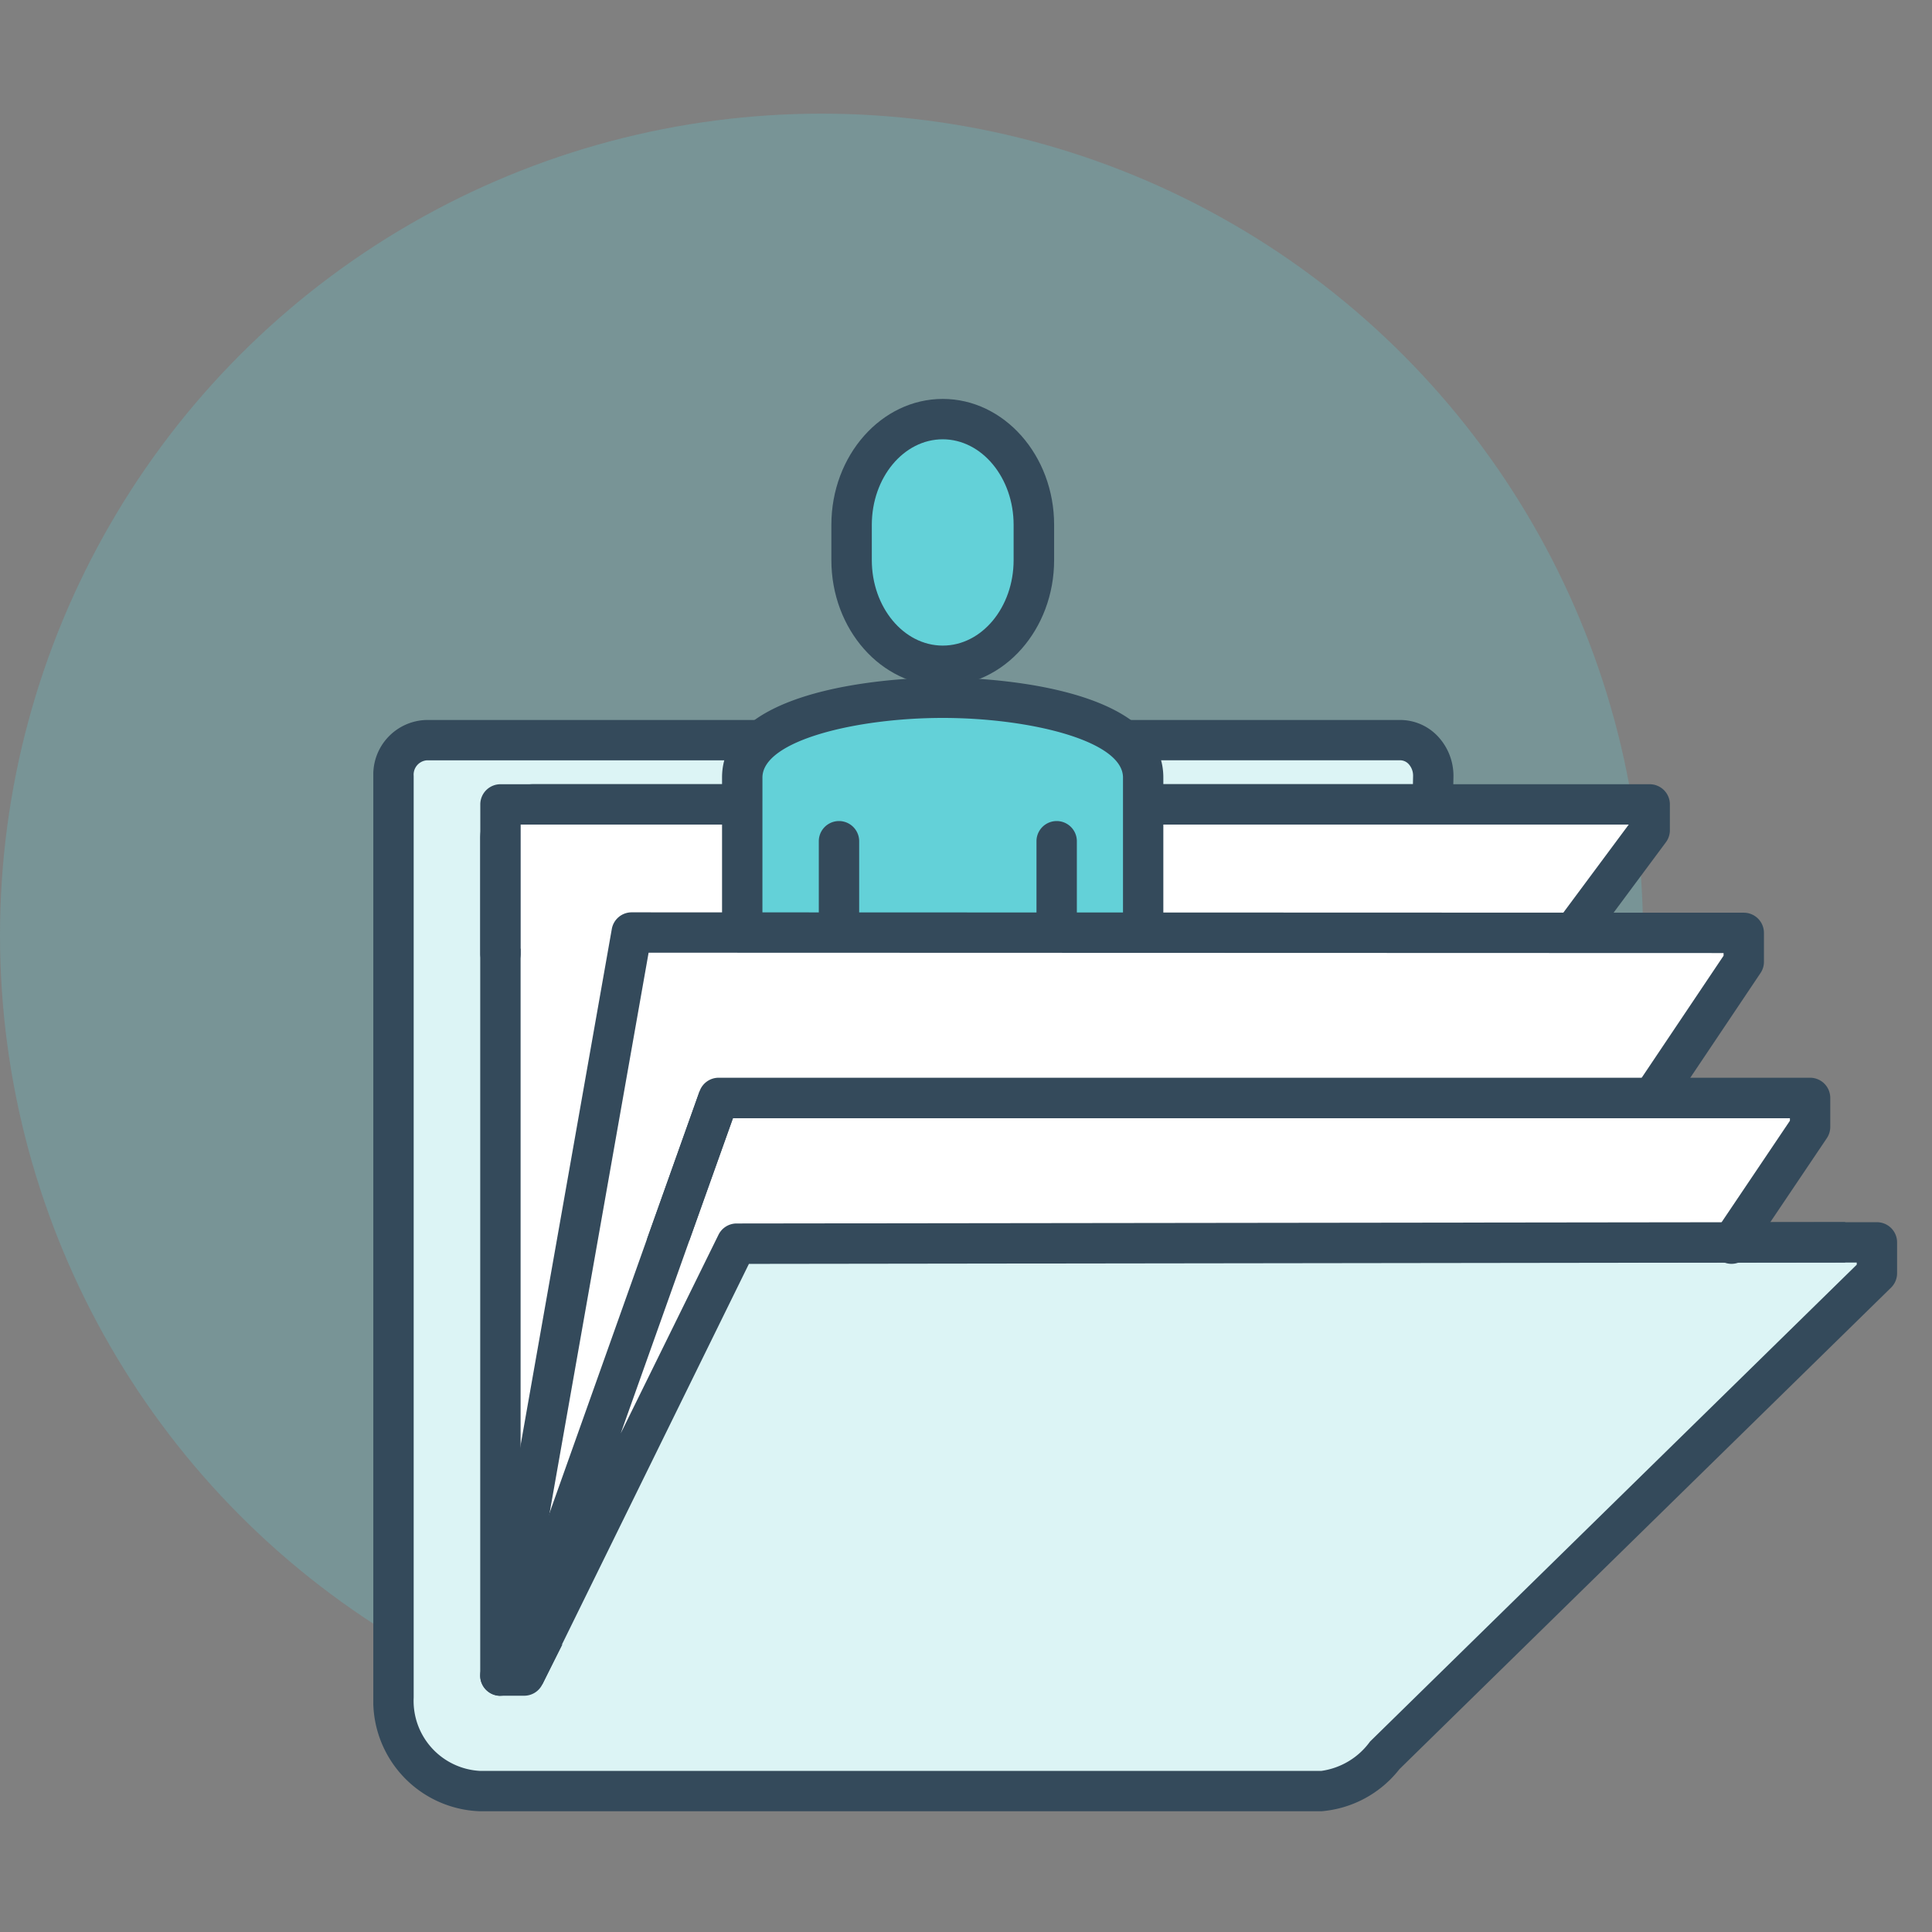 <svg xmlns="http://www.w3.org/2000/svg" width="85" height="85"><rect width="100%" height="100%" fill="#808080" stroke="none"/><defs><clipPath id="b"><rect width="67.041" height="62.137" fill="#63d1d8"/></clipPath><clipPath id="a"><rect width="85" height="85"/></clipPath></defs><g clip-path="url(#a)"><g transform="translate(0 -.156)"><ellipse cx="36.144" cy="36.145" rx="36.144" ry="36.145" transform="translate(0 5.156)" fill="#63d1d8" opacity=".251"/><g><path d="M5.791 23.708l.042 29.915 8.992-29.915z" fill="#fff" transform="translate(16.424 17.707)"/><g clip-path="url(#b)" transform="translate(16.424 17.707)"><path d="M30.286 17.84h15.937c.792 0 .368.856.384 0l.026-1.223a1.519 1.519 0 00-1.454-1.6H2.342a1.515 1.515 0 00-1.454 1.57v40.55a3.968 3.968 0 003.806 4.112H41.71a4.028 4.028 0 002.815-1.6l21.628-21.186v-1.354H42.046l-24.909-.082a1.439 1.439 0 00-1.281.821L6.639 56.166H5.592V19.409a1.516 1.516 0 011.454-1.571z" fill="#dcf4f5"/><path d="M41.71 62.137H4.693a4.86 4.86 0 01-4.693-5V16.584a2.4 2.4 0 012.342-2.459h42.837a2.277 2.277 0 011.631.693 2.543 2.543 0 01.712 1.814l-.022 1.069.011.027a1.016 1.016 0 01-.2 1.119.921.921 0 01-.993.186.908.908 0 01-.382-.306H7.046a.633.633 0 00-.566.683v35.095l8.582-17.056a2.32 2.32 0 012.07-1.31h.008l24.908.082h24.105a.887.887 0 01.887.888v1.356a.89.89 0 01-.266.635L45.147 60.283a4.86 4.86 0 01-3.437 1.854M2.342 15.901a.633.633 0 00-.566.683v40.553a3.085 3.085 0 002.917 3.224H41.71a3.186 3.186 0 002.141-1.29L65.265 38.09v-.095h-23.22l-24.912-.082a.559.559 0 00-.484.331L7.431 56.565a.888.888 0 01-.793.489H5.592a.888.888 0 01-.888-.888V19.41a2.4 2.4 0 012.342-2.461h38.693l.007-.355a.755.755 0 00-.2-.534.515.515 0 00-.364-.162z" fill="#344a5b"/><path d="M5.591 24.1v-6.26h50.565v1.138l-7.055 9.5" fill="#fff"/><path d="M49.101 29.361a.888.888 0 01-.712-1.418l6.844-9.215H6.483v5.673a.888.888 0 11-1.776 0V17.84a.888.888 0 01.888-.888h50.561a.888.888 0 01.888.888v1.134a.887.887 0 01-.175.53l-7.055 9.5a.889.889 0 01-.714.358" fill="#344a5b"/><path d="M25.052 11.741c2.239 0 4.009-2.082 4.009-4.65v-1.55c0-2.57-1.77-4.652-4.009-4.652s-4.009 2.082-4.009 4.652v1.55c0 2.568 1.77 4.65 4.009 4.65" fill="#63d1d8"/><path d="M25.053 12.628c-2.7 0-4.9-2.484-4.9-5.538V5.54c0-3.054 2.2-5.54 4.9-5.54s4.9 2.485 4.9 5.54v1.55c0 3.053-2.2 5.538-4.9 5.538m0-10.852c-1.722 0-3.121 1.688-3.121 3.764v1.55c0 2.074 1.4 3.762 3.121 3.762s3.118-1.687 3.118-3.762V5.54c0-2.075-1.4-3.764-3.121-3.764" fill="#344a5b"/><path d="M25.051 13.148c-3 0-8.82.731-8.82 3.51v9.2H33.87v-9.2c0-2.779-5.816-3.51-8.818-3.51" fill="#63d1d8"/><path d="M33.871 26.744h-17.64a.888.888 0 01-.888-.888v-9.2c0-4.275 8.715-4.4 9.709-4.4s9.706.123 9.706 4.4v9.2a.888.888 0 01-.888.888m-16.751-1.776h15.864v-8.311c0-1.62-4.116-2.622-7.93-2.622s-7.933 1-7.933 2.622z" fill="#344a5b"/><path d="M30.065 28.339a.888.888 0 01-.888-.888V19.46a.888.888 0 111.776 0v7.991a.888.888 0 01-.888.888M20.488 28.387a.888.888 0 01-.888-.888V19.46a.888.888 0 111.776 0v8.038a.888.888 0 01-.888.888" fill="#344a5b"/><path d="M56.269 30.753l4.025-6v-1.261l-48.928-.016-5.775 32.691" fill="#dcf4f5"/><path d="M11.575 23.479l-4.936 29.3 8.693-21.827 40.938-.2 4.024-7.26z" fill="#fff"/><path d="M5.592 57.059a.941.941 0 01-.155-.013.888.888 0 01-.721-1.029l5.777-32.696a.886.886 0 01.874-.733l48.927.016a.887.887 0 01.888.887v1.268a.878.878 0 01-.151.5l-4.024 6a.888.888 0 01-1.475-.989l3.874-5.773v-.118l-47.294-.015-5.646 31.957a.889.889 0 01-.874.733" fill="#344a5b"/><path d="M59.75 37.169l3.463-5.145v-1.27H15.195l-2.282 6.414z" fill="#fff"/><path d="M12.913 38.057a.9.9 0 01-.3-.052.887.887 0 01-.539-1.134l2.282-6.415a.889.889 0 01.836-.591h48.02a.888.888 0 01.888.888v1.271a.894.894 0 01-.151.5l-3.463 5.145a.888.888 0 01-1.473-.992l3.312-4.92v-.111h-46.5l-2.08 5.821a.888.888 0 01-.836.591" fill="#344a5b"/><path d="M13.164 37.024L6.997 54.96l8.739-17.936z" fill="#fff"/><path d="M7.435 56.559l-.408-.2-.038.107-1.673-.6 9.039-25.41 1.674.6-5.144 14.458 4.3-8.737a.888.888 0 01.8-.5l48.77-.061v1.776l-48.23.063z" fill="#344a5b"/></g></g></g></g></svg>